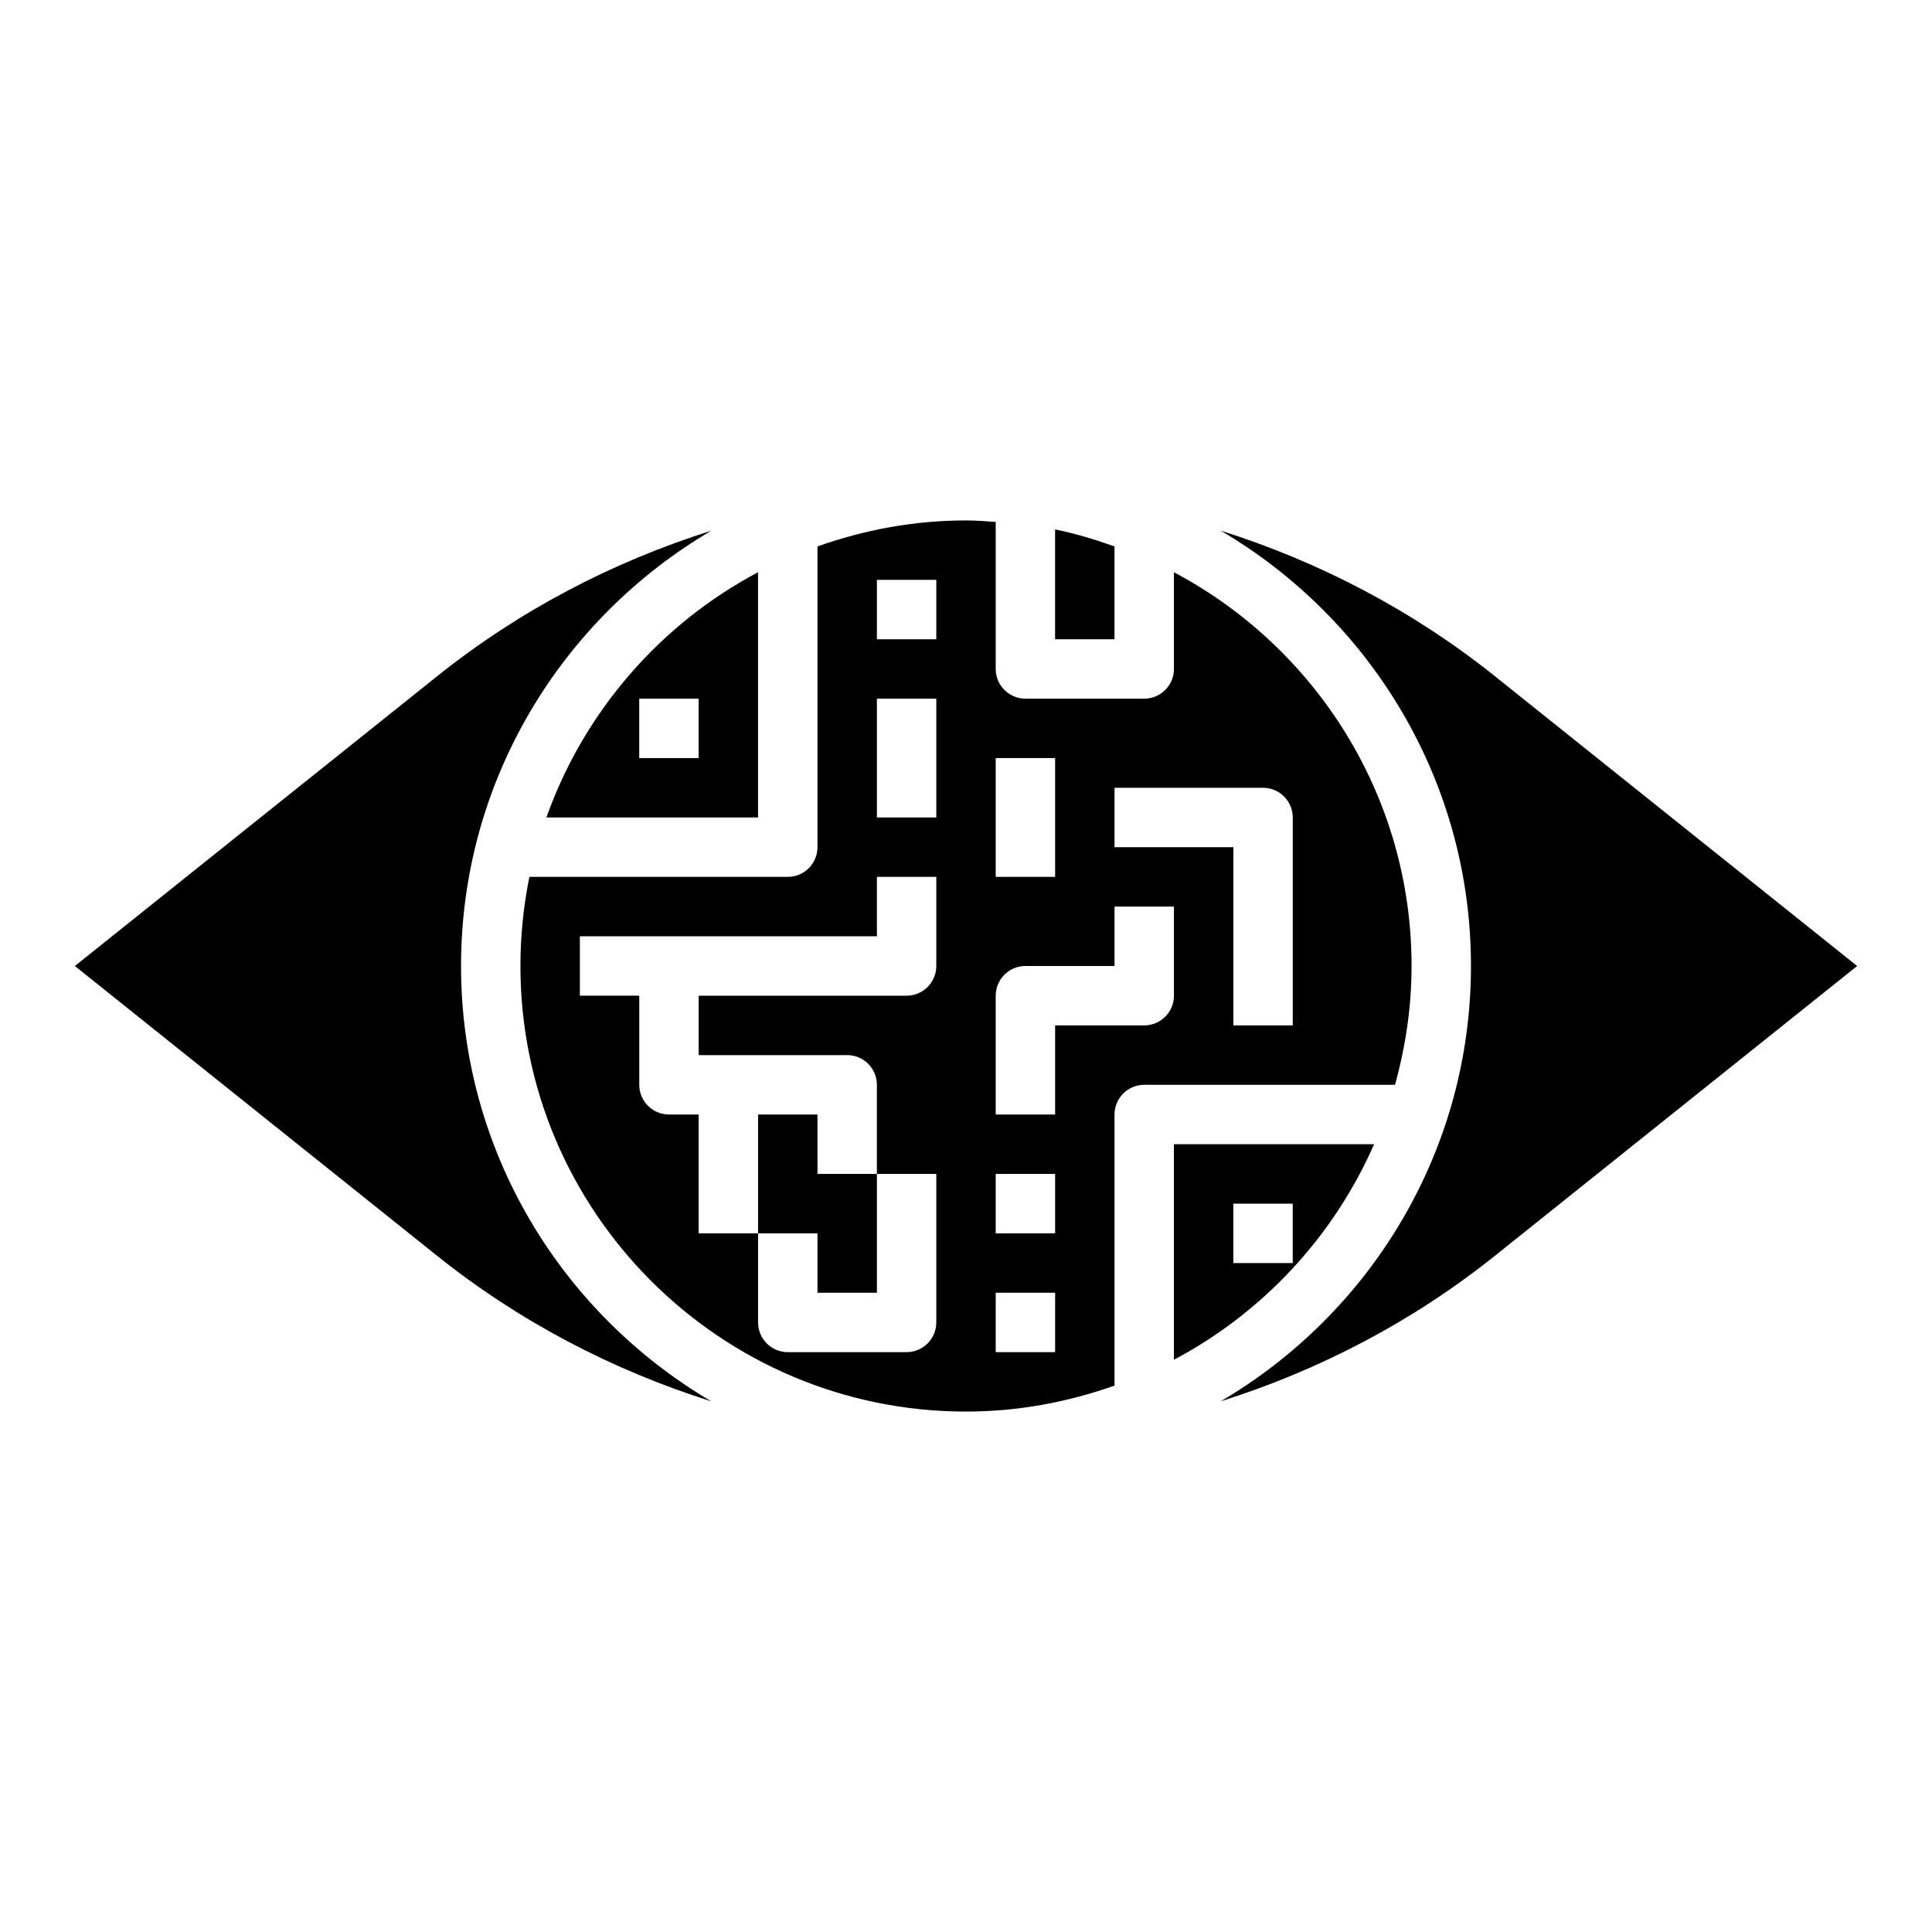 <?xml version="1.0" encoding="UTF-8"?>
<!-- Uploaded to: SVG Repo, www.svgrepo.com, Generator: SVG Repo Mixer Tools -->
<svg fill="#000000" width="800px" height="800px" version="1.1" viewBox="144 144 512 512" xmlns="http://www.w3.org/2000/svg">
 <g>
  <path d="m360.64 439.36h-15.742v31.488h15.742v15.742h15.746v-31.488h-15.746z"/>
  <path d="m288.8 360.64h56.09v-64.992c-25.977 13.77-46.129 36.969-56.09 64.992zm40.344-15.742h-15.742v-15.742h15.742z"/>
  <path d="m508.15 447.23h-53.051v57.121c23.516-12.465 42.305-32.625 53.051-57.121zm-37.305 15.746h15.742v15.742h-15.742z"/>
  <path d="m540.19 323.22c-21.773-17.422-46.492-30.324-72.707-38.598 39.613 23.262 66.34 66.203 66.34 115.38 0 49.168-26.727 92.109-66.336 115.37 26.223-8.273 50.934-21.176 72.707-38.598l95.965-76.773z"/>
  <path d="m423.61 284.3v29.109h15.742v-24.602c-5.113-1.816-10.332-3.406-15.742-4.508z"/>
  <path d="m518.08 400c0-45.211-25.566-84.523-62.977-104.35v25.629c0 4.344-3.527 7.871-7.871 7.871h-31.488c-4.344 0-7.871-3.527-7.871-7.871v-38.957c-2.613-0.176-5.211-0.402-7.871-0.402-13.816 0-27.023 2.512-39.359 6.887l-0.004 79.707c0 4.344-3.527 7.871-7.871 7.871h-68.473c-1.547 7.637-2.375 15.531-2.375 23.617 0 65.109 52.973 118.08 118.08 118.08 13.816 0 27.023-2.512 39.359-6.887v-71.836c0-4.344 3.527-7.871 7.871-7.871h66.457c2.785-10.047 4.391-20.57 4.391-31.488zm-125.95 0c0 4.344-3.527 7.871-7.871 7.871h-55.105v15.742h39.359c4.344 0 7.871 3.527 7.871 7.871v23.617h15.742v39.359c0 4.344-3.527 7.871-7.871 7.871h-31.488c-4.344 0-7.871-3.527-7.871-7.871v-23.617h-15.742v-31.488h-7.871c-4.344 0-7.871-3.527-7.871-7.871v-23.617h-15.742v-15.742h78.719v-15.742h15.742zm0-39.363h-15.742v-31.488h15.742zm0-47.23h-15.742v-15.742h15.742zm15.746 31.488h15.742v31.488h-15.742zm15.742 157.44h-15.742v-15.742h15.742zm0-31.488h-15.742v-15.742h15.742zm31.488-62.977c0 4.344-3.527 7.871-7.871 7.871h-23.617v23.617h-15.742v-31.488c0-4.344 3.527-7.871 7.871-7.871h23.617v-15.742h15.742zm31.488 7.871h-15.742v-47.23h-31.488v-15.742h39.359c4.344 0 7.871 3.527 7.871 7.871z"/>
  <path d="m266.18 400c0-49.168 26.727-92.109 66.344-115.37-26.223 8.273-50.934 21.176-72.707 38.598l-95.977 76.773 95.969 76.777c21.773 17.422 46.492 30.324 72.707 38.598-39.613-23.266-66.336-66.207-66.336-115.38z"/>
 </g>
</svg>
